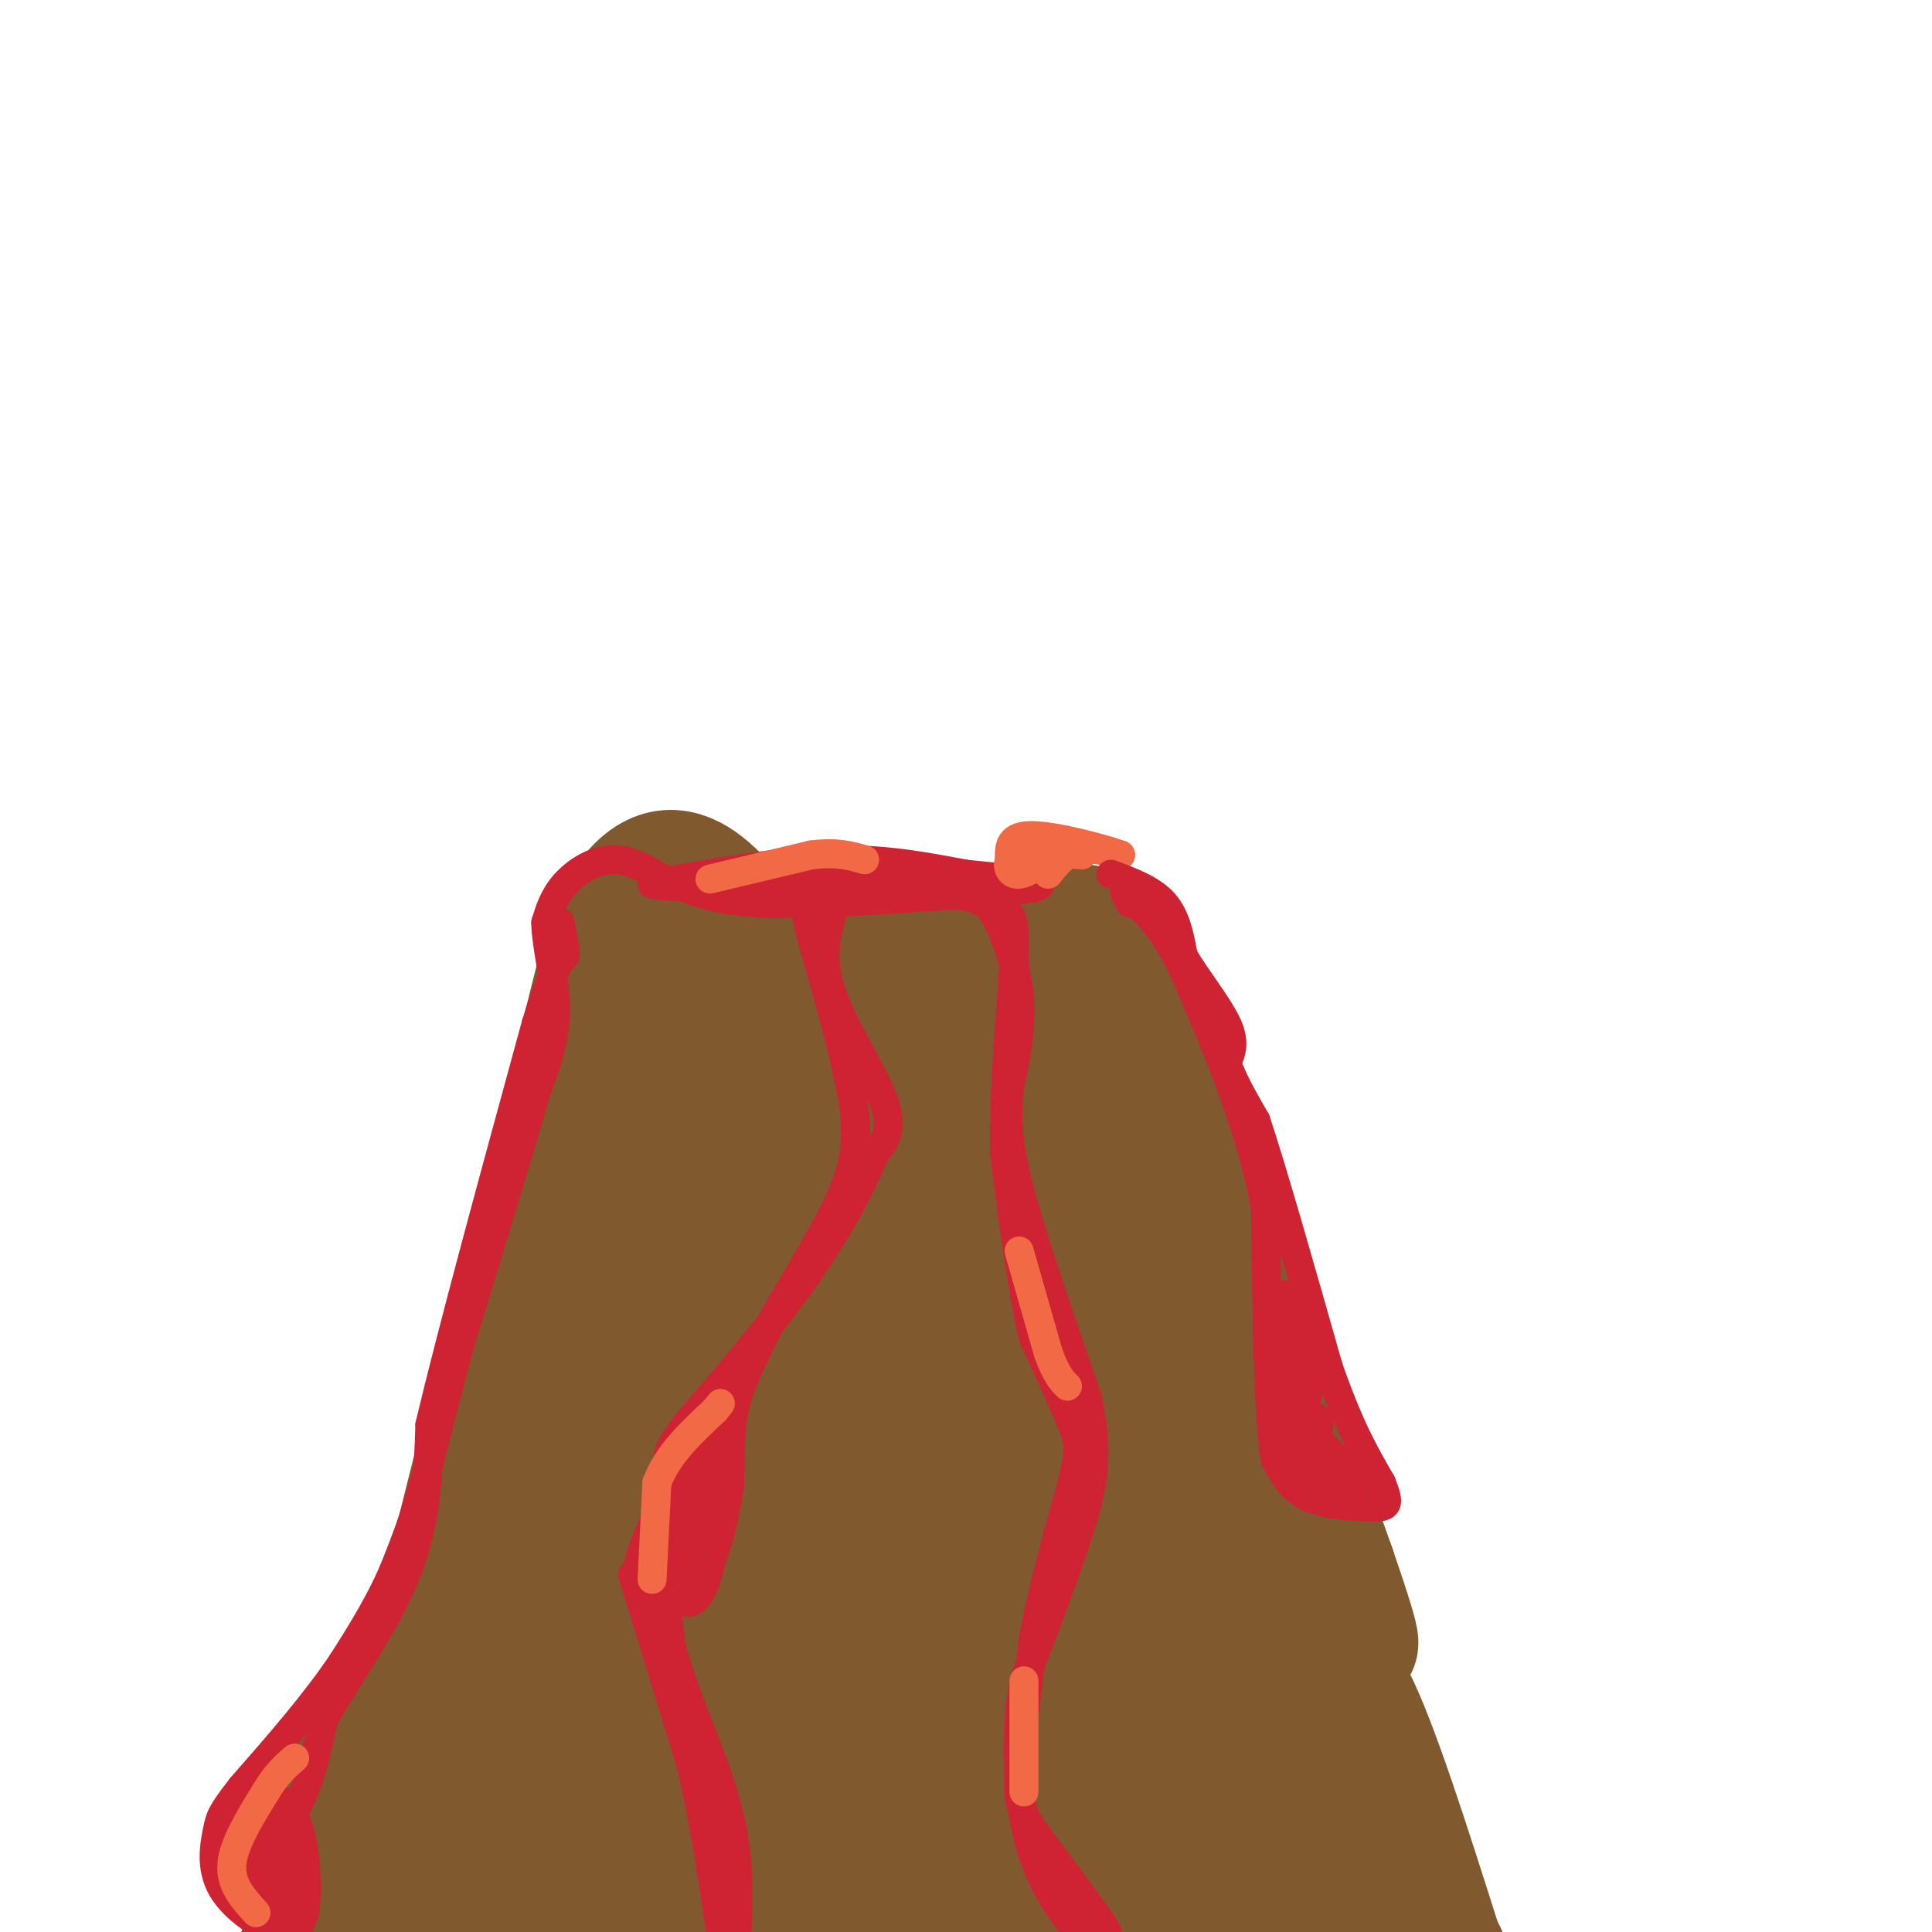 <svg viewBox='0 0 400 400' version='1.1' xmlns='http://www.w3.org/2000/svg' xmlns:xlink='http://www.w3.org/1999/xlink'><g fill='none' stroke='#81592f' stroke-width='28' stroke-linecap='round' stroke-linejoin='round'><path d='M95,322c0.000,0.000 32.000,-128.000 32,-128'/><path d='M127,194c9.833,-21.333 18.417,-10.667 27,0'/><path d='M154,194c14.667,0.167 37.833,0.583 61,1'/><path d='M215,195c11.311,-0.822 9.089,-3.378 10,-1c0.911,2.378 4.956,9.689 9,17'/><path d='M234,211c8.333,21.833 24.667,67.917 41,114'/><path d='M275,325c7.167,20.833 4.583,15.917 2,11'/><path d='M277,336c-3.988,2.250 -14.958,2.375 -20,1c-5.042,-1.375 -4.155,-4.250 -24,-5c-19.845,-0.750 -60.423,0.625 -101,2'/><path d='M132,334c-22.333,0.333 -27.667,0.167 -33,0'/><path d='M99,334c-6.422,-0.489 -5.978,-1.711 -8,3c-2.022,4.711 -6.511,15.356 -11,26'/><path d='M80,363c-3.500,11.500 -6.750,27.250 -10,43'/><path d='M74,400c6.702,-13.119 13.405,-26.238 22,-37c8.595,-10.762 19.083,-19.167 19,-17c-0.083,2.167 -10.738,14.905 -16,23c-5.262,8.095 -5.131,11.548 -5,15'/><path d='M94,384c-0.226,1.167 1.708,-3.417 10,-8c8.292,-4.583 22.940,-9.167 51,-15c28.060,-5.833 69.530,-12.917 111,-20'/><path d='M266,341c18.905,-2.286 10.667,2.000 8,3c-2.667,1.000 0.238,-1.286 5,8c4.762,9.286 11.381,30.143 18,51'/><path d='M297,403c3.167,8.833 2.083,5.417 1,2'/><path d='M294,404c-3.124,-4.129 -6.247,-8.257 -14,-12c-7.753,-3.743 -20.135,-7.100 -21,-10c-0.865,-2.900 9.789,-5.344 -34,-5c-43.789,0.344 -142.020,3.477 -157,7c-14.980,3.523 53.291,7.435 80,9c26.709,1.565 11.854,0.782 -3,0'/><path d='M145,393c-12.167,0.929 -41.083,3.250 -35,3c6.083,-0.250 47.167,-3.071 78,-3c30.833,0.071 51.417,3.036 72,6'/><path d='M260,399c12.376,0.590 7.317,-0.935 6,-2c-1.317,-1.065 1.107,-1.671 5,-9c3.893,-7.329 9.255,-21.380 -15,-27c-24.255,-5.620 -78.128,-2.810 -132,0'/><path d='M124,361c-21.703,0.177 -9.959,0.619 -2,-2c7.959,-2.619 12.133,-8.300 7,-8c-5.133,0.300 -19.574,6.581 -30,12c-10.426,5.419 -16.836,9.977 -20,13c-3.164,3.023 -3.082,4.512 -3,6'/><path d='M76,382c-0.422,2.844 0.022,6.956 -2,11c-2.022,4.044 -6.511,8.022 -11,12'/><path d='M65,404c2.444,-13.733 4.889,-27.467 9,-38c4.111,-10.533 9.889,-17.867 17,-35c7.111,-17.133 15.556,-44.067 24,-71'/><path d='M115,260c6.167,-21.667 9.583,-40.333 13,-59'/><path d='M128,201c3.917,-7.488 7.208,3.292 6,8c-1.208,4.708 -6.917,3.345 7,2c13.917,-1.345 47.458,-2.673 81,-4'/><path d='M222,207c7.185,1.040 -15.354,5.641 -38,8c-22.646,2.359 -45.400,2.478 -52,4c-6.600,1.522 2.954,4.448 5,6c2.046,1.552 -3.415,1.729 9,0c12.415,-1.729 42.708,-5.365 73,-9'/><path d='M219,216c12.360,-0.505 6.761,2.733 -7,5c-13.761,2.267 -35.685,3.563 -52,6c-16.315,2.437 -27.023,6.014 -31,8c-3.977,1.986 -1.225,2.381 2,3c3.225,0.619 6.921,1.463 21,1c14.079,-0.463 38.539,-2.231 63,-4'/><path d='M222,239c-0.202,-6.321 -0.405,-12.643 5,0c5.405,12.643 16.417,44.250 22,61c5.583,16.750 5.738,18.643 5,19c-0.738,0.357 -2.369,-0.821 -4,-2'/><path d='M250,317c-4.746,-2.086 -14.612,-6.301 -26,-9c-11.388,-2.699 -24.297,-3.880 -31,-5c-6.703,-1.120 -7.201,-2.177 -18,0c-10.799,2.177 -31.900,7.589 -53,13'/><path d='M122,316c-6.415,-0.659 4.048,-8.807 10,-25c5.952,-16.193 7.393,-40.430 9,-49c1.607,-8.570 3.379,-1.472 3,12c-0.379,13.472 -2.910,33.319 -3,46c-0.090,12.681 2.260,18.194 4,21c1.740,2.806 2.870,2.903 4,3'/><path d='M149,324c6.313,-21.801 20.094,-77.802 22,-73c1.906,4.802 -8.064,70.408 -7,76c1.064,5.592 13.161,-48.831 18,-69c4.839,-20.169 2.419,-6.085 0,8'/><path d='M182,266c-0.306,20.870 -1.071,69.045 3,64c4.071,-5.045 12.978,-63.311 17,-70c4.022,-6.689 3.160,38.199 3,57c-0.160,18.801 0.383,11.515 2,-2c1.617,-13.515 4.309,-33.257 7,-53'/><path d='M214,262c0.588,-12.336 -1.442,-16.676 -1,-6c0.442,10.676 3.356,36.367 5,49c1.644,12.633 2.020,12.209 2,4c-0.020,-8.209 -0.434,-24.203 2,-25c2.434,-0.797 7.717,13.601 13,28'/></g>
<g fill='none' stroke='#cf2233' stroke-width='6' stroke-linecap='round' stroke-linejoin='round'><path d='M140,183c4.333,1.833 8.667,3.667 19,4c10.333,0.333 26.667,-0.833 43,-2'/><path d='M202,185c10.244,-0.667 14.356,-1.333 13,-2c-1.356,-0.667 -8.178,-1.333 -15,-2'/><path d='M200,181c-6.644,-1.200 -15.756,-3.200 -27,-3c-11.244,0.200 -24.622,2.600 -38,5'/><path d='M135,183c1.833,1.000 25.417,1.000 49,1'/><path d='M184,184c2.619,-0.298 -15.333,-1.542 -15,-2c0.333,-0.458 18.952,-0.131 28,1c9.048,1.131 8.524,3.065 8,5'/><path d='M205,188c2.667,3.933 5.333,11.267 6,18c0.667,6.733 -0.667,12.867 -2,19'/><path d='M209,225c-0.489,5.711 -0.711,10.489 2,21c2.711,10.511 8.356,26.756 14,43'/><path d='M225,289c2.489,11.000 1.711,17.000 -1,26c-2.711,9.000 -7.356,21.000 -12,33'/><path d='M212,348c-2.089,11.622 -1.311,24.178 1,33c2.311,8.822 6.156,13.911 10,19'/><path d='M223,400c2.512,3.119 3.792,1.417 5,1c1.208,-0.417 2.345,0.452 0,-3c-2.345,-3.452 -8.173,-11.226 -14,-19'/><path d='M214,379c-2.978,-4.644 -3.422,-6.756 -3,-13c0.422,-6.244 1.711,-16.622 3,-27'/><path d='M214,339c1.833,-9.833 4.917,-20.917 8,-32'/><path d='M222,307c1.600,-6.844 1.600,-7.956 0,-12c-1.600,-4.044 -4.800,-11.022 -8,-18'/><path d='M214,277c-2.333,-9.333 -4.167,-23.667 -6,-38'/><path d='M208,239c-0.356,-14.889 1.756,-33.111 2,-42c0.244,-8.889 -1.378,-8.444 -3,-8'/><path d='M207,189c-2.000,-2.000 -5.500,-3.000 -9,-4'/><path d='M173,187c-1.689,5.289 -3.378,10.578 -1,18c2.378,7.422 8.822,16.978 11,23c2.178,6.022 0.089,8.511 -2,11'/><path d='M181,239c-2.311,5.889 -7.089,15.111 -14,25c-6.911,9.889 -15.956,20.444 -25,31'/><path d='M142,295c-4.733,6.378 -4.067,6.822 -3,11c1.067,4.178 2.533,12.089 4,20'/><path d='M143,326c1.600,2.578 3.600,-0.978 5,-5c1.400,-4.022 2.200,-8.511 3,-13'/><path d='M151,308c0.378,-4.822 -0.178,-10.378 1,-16c1.178,-5.622 4.089,-11.311 7,-17'/><path d='M159,275c4.289,-7.889 11.511,-19.111 15,-27c3.489,-7.889 3.244,-12.444 3,-17'/><path d='M177,231c-1.000,-9.000 -5.000,-23.000 -9,-37'/><path d='M168,194c-1.500,-6.167 -0.750,-3.083 0,0'/><path d='M147,297c0.000,0.000 -1.000,22.000 -1,22'/><path d='M146,319c-0.867,5.911 -2.533,9.689 -3,6c-0.467,-3.689 0.267,-14.844 1,-26'/><path d='M144,299c1.345,-5.476 4.208,-6.167 4,-5c-0.208,1.167 -3.488,4.190 -4,8c-0.512,3.810 1.744,8.405 4,13'/><path d='M148,315c0.133,5.756 -1.533,13.644 -4,16c-2.467,2.356 -5.733,-0.822 -9,-4'/><path d='M135,327c-2.381,-0.774 -3.833,-0.708 -2,-6c1.833,-5.292 6.952,-15.940 8,-19c1.048,-3.060 -1.976,1.470 -5,6'/><path d='M136,308c-0.333,6.500 1.333,19.750 3,33'/><path d='M139,341c3.089,11.489 9.311,23.711 12,35c2.689,11.289 1.844,21.644 1,32'/><path d='M131,326c0.000,0.000 12.000,39.000 12,39'/><path d='M143,365c3.167,13.333 5.083,27.167 7,41'/><path d='M139,183c-4.044,-2.489 -8.089,-4.978 -12,-5c-3.911,-0.022 -7.689,2.422 -10,5c-2.311,2.578 -3.156,5.289 -4,8'/><path d='M113,191c0.000,4.489 2.000,11.711 2,18c-0.000,6.289 -2.000,11.644 -4,17'/><path d='M111,226c-3.333,11.667 -9.667,32.333 -16,53'/><path d='M95,279c-4.356,16.022 -7.244,29.578 -11,40c-3.756,10.422 -8.378,17.711 -13,25'/><path d='M71,344c-5.667,8.500 -13.333,17.250 -21,26'/><path d='M50,370c-4.266,5.490 -4.432,6.214 -5,9c-0.568,2.786 -1.537,7.635 1,12c2.537,4.365 8.582,8.247 12,9c3.418,0.753 4.209,-1.624 5,-4'/><path d='M63,396c0.831,-4.026 0.408,-12.089 -1,-17c-1.408,-4.911 -3.802,-6.668 -6,-7c-2.198,-0.332 -4.199,0.762 -5,3c-0.801,2.238 -0.400,5.619 0,9'/><path d='M51,384c0.471,2.463 1.648,4.120 3,5c1.352,0.880 2.879,0.985 4,-1c1.121,-1.985 1.837,-6.058 1,-7c-0.837,-0.942 -3.225,1.246 -4,5c-0.775,3.754 0.064,9.072 1,11c0.936,1.928 1.968,0.464 3,-1'/><path d='M59,396c1.288,-1.538 3.008,-4.881 3,-9c-0.008,-4.119 -1.745,-9.012 -3,-11c-1.255,-1.988 -2.027,-1.069 -3,1c-0.973,2.069 -2.147,5.288 -1,5c1.147,-0.288 4.613,-4.082 7,-9c2.387,-4.918 3.693,-10.959 5,-17'/><path d='M67,356c4.333,-7.933 12.667,-19.267 17,-30c4.333,-10.733 4.667,-20.867 5,-31'/><path d='M89,295c4.500,-19.000 13.250,-51.000 22,-83'/><path d='M111,212c4.800,-15.711 5.800,-13.489 6,-14c0.200,-0.511 -0.400,-3.756 -1,-7'/></g>
<g fill='none' stroke='#f26946' stroke-width='6' stroke-linecap='round' stroke-linejoin='round'><path d='M53,396c-2.667,-2.917 -5.333,-5.833 -5,-10c0.333,-4.167 3.667,-9.583 7,-15'/><path d='M55,371c2.167,-3.667 4.083,-5.333 6,-7'/><path d='M135,327c0.000,0.000 1.000,-20.000 1,-20'/><path d='M136,307c2.167,-5.833 7.083,-10.417 12,-15'/><path d='M148,292c2.000,-2.500 1.000,-1.250 0,0'/><path d='M211,259c0.000,0.000 6.000,21.000 6,21'/><path d='M217,280c1.667,4.667 2.833,5.833 4,7'/><path d='M212,348c0.000,0.000 0.000,23.000 0,23'/><path d='M147,182c0.000,0.000 21.000,-5.000 21,-5'/><path d='M168,177c5.333,-0.667 8.167,0.167 11,1'/><path d='M217,181c1.750,-2.167 3.500,-4.333 6,-5c2.500,-0.667 5.750,0.167 9,1'/><path d='M232,177c-2.378,-0.956 -12.822,-3.844 -18,-4c-5.178,-0.156 -5.089,2.422 -5,5'/><path d='M209,178c-0.644,1.622 0.244,3.178 2,3c1.756,-0.178 4.378,-2.089 7,-4'/><path d='M218,177c-0.244,-0.889 -4.356,-1.111 -4,-1c0.356,0.111 5.178,0.556 10,1'/></g>
<g fill='none' stroke='#cf2233' stroke-width='6' stroke-linecap='round' stroke-linejoin='round'><path d='M230,181c4.250,1.583 8.500,3.167 11,6c2.500,2.833 3.250,6.917 4,11'/><path d='M245,198c2.622,4.467 7.178,10.133 9,14c1.822,3.867 0.911,5.933 0,8'/><path d='M254,220c1.000,3.333 3.500,7.667 6,12'/><path d='M260,232c3.500,10.500 9.250,30.750 15,51'/><path d='M275,283c4.333,12.500 7.667,18.250 11,24'/><path d='M286,307c1.940,4.869 1.292,5.042 -2,5c-3.292,-0.042 -9.226,-0.298 -13,-2c-3.774,-1.702 -5.387,-4.851 -7,-8'/><path d='M264,302c-1.500,-10.000 -1.750,-31.000 -2,-52'/><path d='M262,250c-3.000,-16.500 -9.500,-31.750 -16,-47'/><path d='M246,203c-4.667,-10.667 -8.333,-13.833 -12,-17'/><path d='M234,186c-2.000,-2.667 -1.000,-0.833 0,1'/><path d='M266,268c1.556,9.311 3.111,18.622 4,21c0.889,2.378 1.111,-2.178 0,-5c-1.111,-2.822 -3.556,-3.911 -6,-5'/><path d='M264,279c-0.118,4.097 2.587,16.841 5,20c2.413,3.159 4.534,-3.265 4,-5c-0.534,-1.735 -3.724,1.219 -4,4c-0.276,2.781 2.362,5.391 5,8'/><path d='M274,306c1.810,0.944 3.836,-0.695 3,-3c-0.836,-2.305 -4.533,-5.274 -4,-4c0.533,1.274 5.295,6.793 7,8c1.705,1.207 0.352,-1.896 -1,-5'/></g>
</svg>
